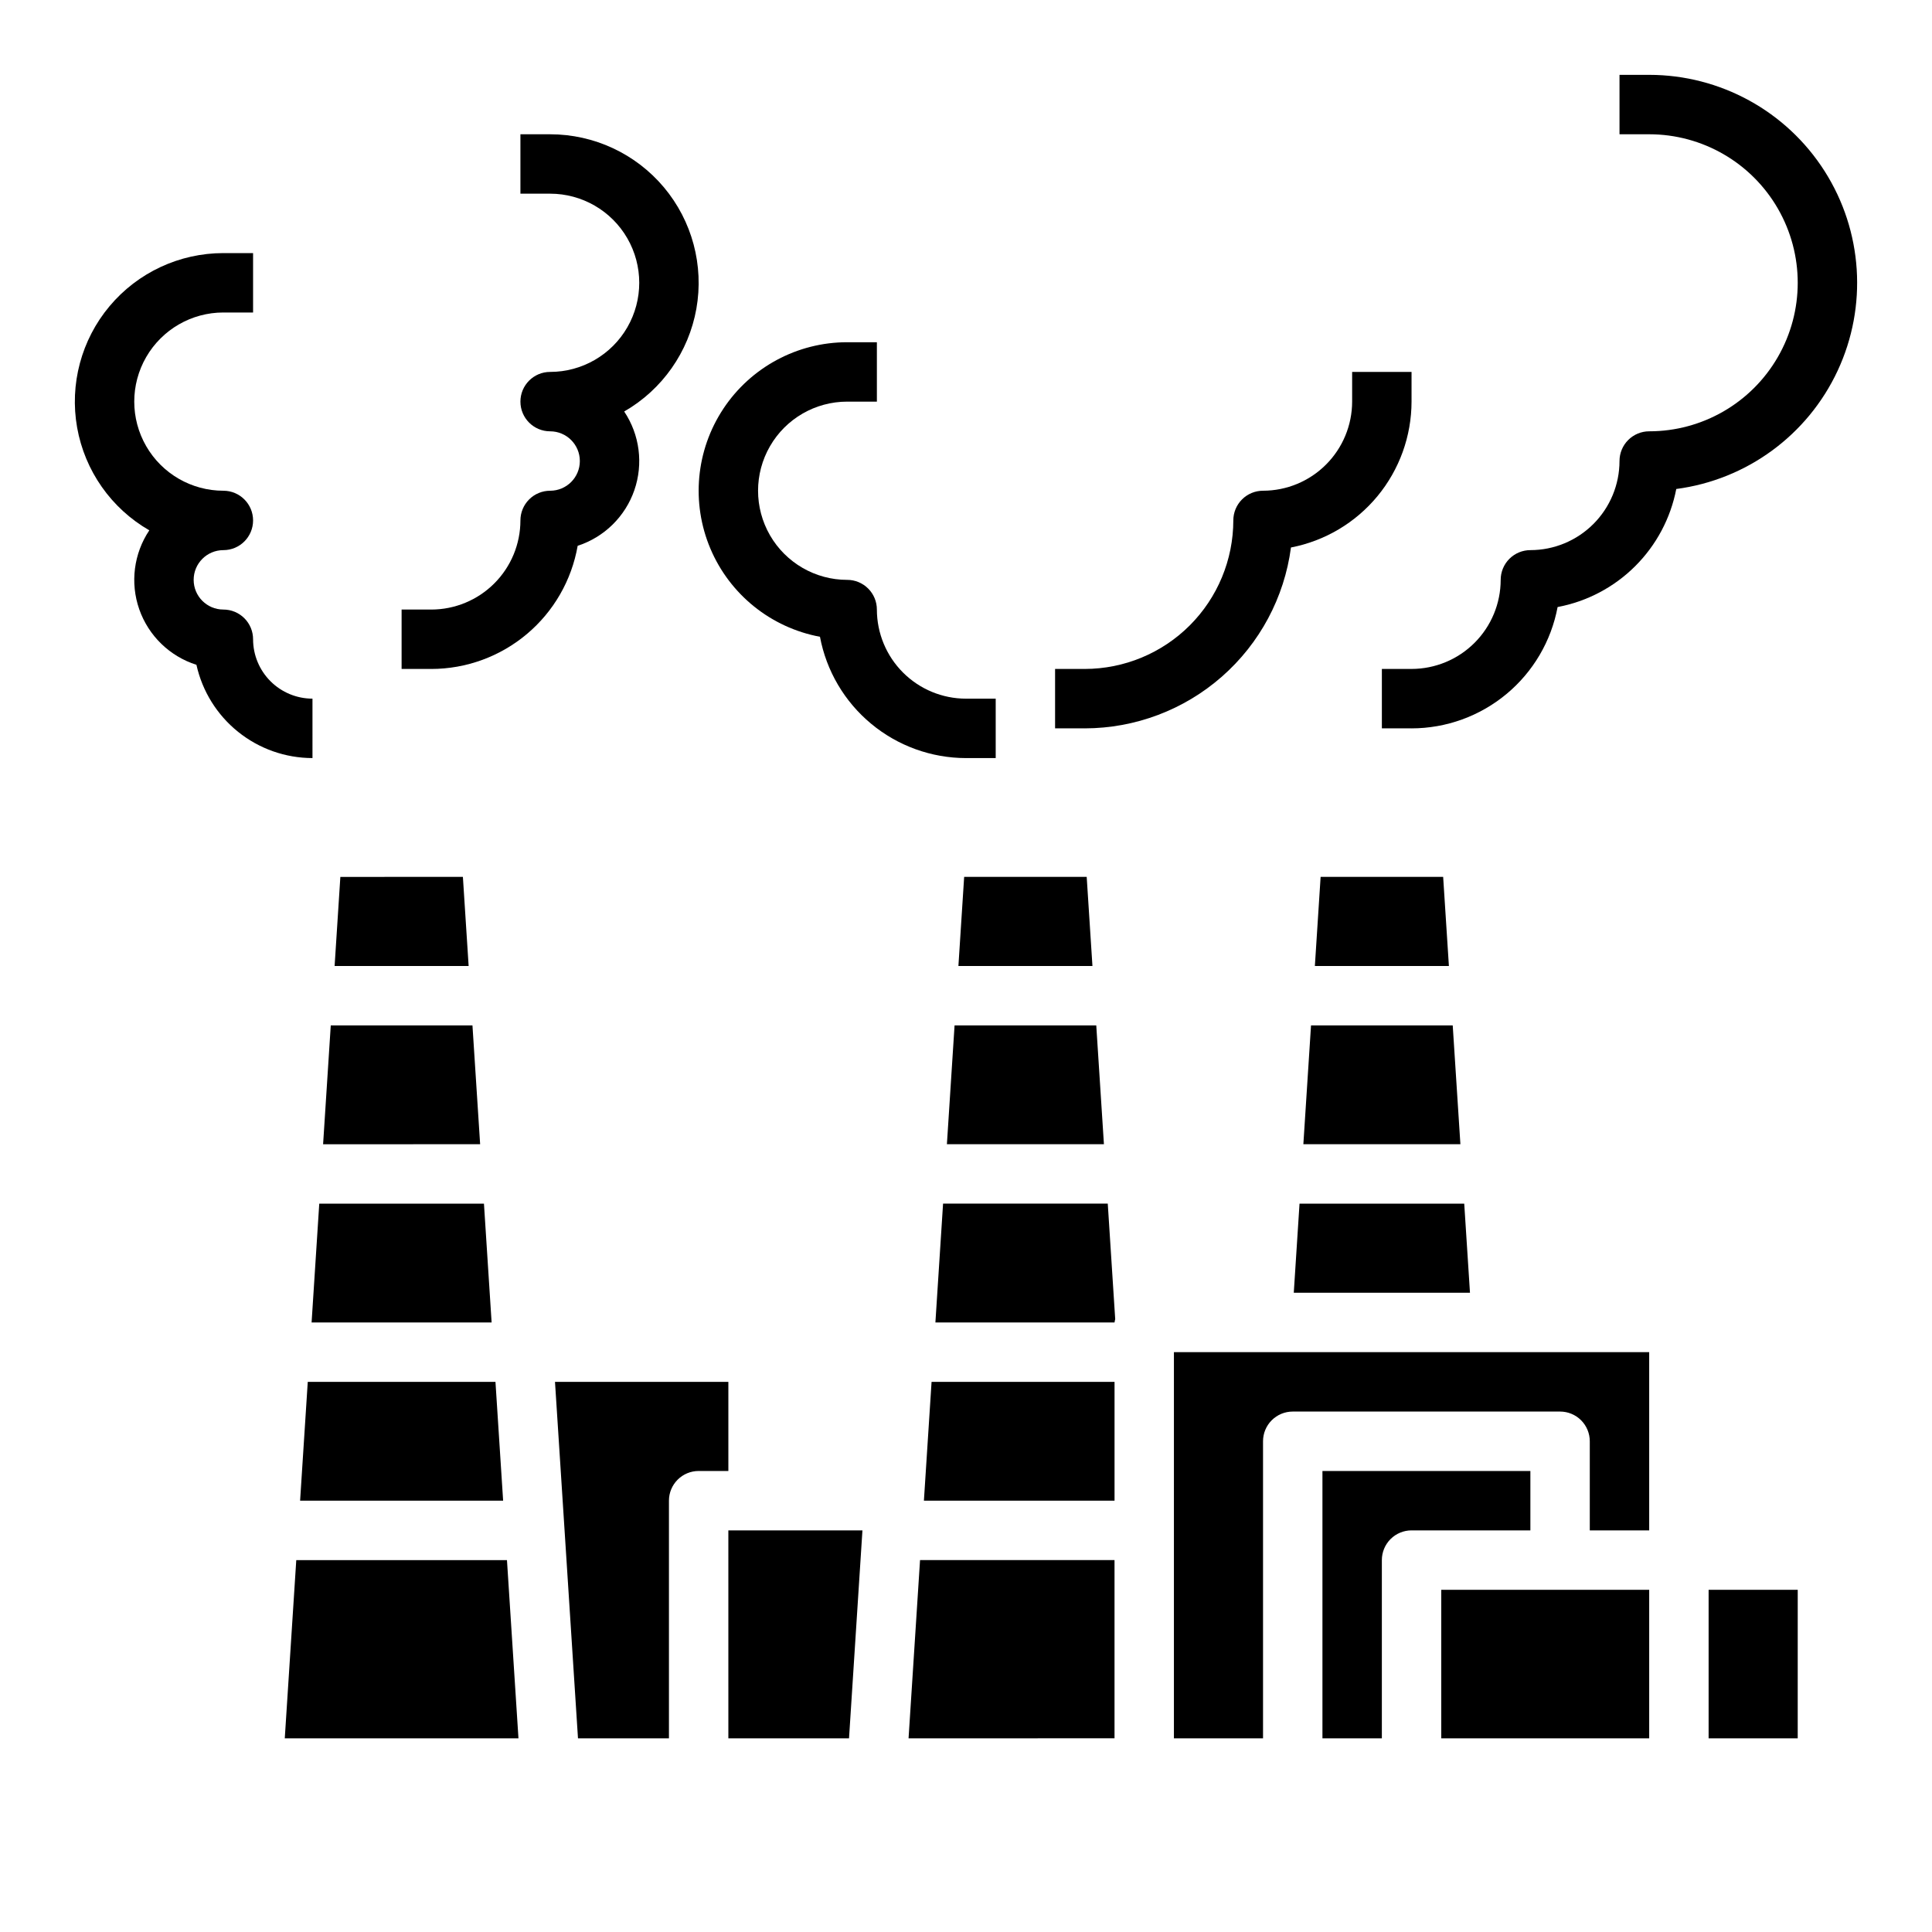 <?xml version="1.0" encoding="UTF-8"?>
<!-- Uploaded to: ICON Repo, www.svgrepo.com, Generator: ICON Repo Mixer Tools -->
<svg fill="#000000" width="800px" height="800px" version="1.1" viewBox="144 144 512 512" xmlns="http://www.w3.org/2000/svg">
 <g>
  <path d="m226.81 329.15c-4.172-0.004-8.176-1.664-11.125-4.613-2.953-2.953-4.613-6.953-4.617-11.129 0-2.09-0.828-4.09-2.305-5.566-1.477-1.477-3.481-2.305-5.566-2.305-4.348 0-7.875-3.523-7.875-7.871 0-4.348 3.527-7.875 7.875-7.875 4.348 0 7.871-3.523 7.871-7.871 0-4.348-3.523-7.871-7.871-7.871-8.438 0-16.234-4.5-20.453-11.809-4.219-7.309-4.219-16.309 0-23.617 4.219-7.305 12.016-11.809 20.453-11.809h7.871v-15.742h-7.871c-11.641 0-22.688 5.152-30.164 14.07-7.481 8.922-10.625 20.695-8.594 32.16 2.035 11.461 9.039 21.434 19.129 27.238-4.129 6.172-5.117 13.93-2.66 20.941 2.457 7.008 8.07 12.453 15.148 14.699 1.555 7 5.445 13.266 11.035 17.758 5.594 4.496 12.547 6.949 19.719 6.957z"/>
  <path d="m297.09 288.64c7.035-2.285 12.594-7.734 15.016-14.727 2.422-6.988 1.426-14.711-2.688-20.859 10.09-5.805 17.094-15.777 19.129-27.238 2.031-11.465-1.113-23.238-8.594-32.16-7.477-8.918-18.523-14.07-30.164-14.07h-7.871v15.742h7.871c8.438 0 16.234 4.504 20.453 11.809 4.219 7.309 4.219 16.309 0 23.617s-12.016 11.809-20.453 11.809c-4.348 0-7.871 3.523-7.871 7.871 0 4.348 3.523 7.871 7.871 7.871 4.348 0 7.875 3.527 7.875 7.875 0 4.348-3.527 7.871-7.875 7.871-2.086 0-4.09 0.828-5.566 2.305-1.477 1.477-2.305 3.481-2.305 5.566-0.008 6.262-2.496 12.266-6.926 16.691-4.426 4.426-10.43 6.918-16.691 6.926h-7.871v15.742h7.871c9.273-0.012 18.242-3.289 25.336-9.262 7.094-5.969 11.855-14.246 13.453-23.379z"/>
  <path d="m361.3 312.75c1.695 9.027 6.488 17.18 13.555 23.047 7.062 5.871 15.957 9.09 25.145 9.102h7.871v-15.746h-7.871c-6.262-0.004-12.266-2.496-16.691-6.922-4.43-4.43-6.918-10.43-6.926-16.691 0-2.09-0.828-4.09-2.305-5.566s-3.481-2.309-5.566-2.305c-8.438 0-16.234-4.504-20.453-11.809-4.219-7.309-4.219-16.309 0-23.617 4.219-7.309 12.016-11.809 20.453-11.809h7.871v-15.742h-7.871c-13.203 0-25.527 6.617-32.816 17.625-7.289 11.008-8.574 24.938-3.426 37.094 5.152 12.156 16.051 20.918 29.031 23.34z"/>
  <path d="m486.12 289.09c8.984-1.734 17.086-6.539 22.918-13.594 5.828-7.055 9.023-15.914 9.035-25.066v-7.871h-15.742v7.871c-0.008 6.262-2.5 12.266-6.926 16.691-4.426 4.43-10.43 6.918-16.691 6.926-2.09 0-4.09 0.828-5.566 2.305-1.477 1.477-2.305 3.481-2.305 5.566-0.012 10.434-4.164 20.441-11.543 27.82-7.379 7.375-17.383 11.527-27.816 11.539h-7.875v15.742h7.871l0.004 0.004c13.367-0.02 26.273-4.887 36.32-13.703 10.051-8.816 16.559-20.977 18.316-34.23z"/>
  <path d="m510.21 321.28v15.742h7.871v0.004c9.188-0.012 18.078-3.231 25.145-9.102 7.066-5.867 11.859-14.02 13.555-23.051 7.773-1.461 14.93-5.227 20.535-10.809 5.609-5.578 9.41-12.711 10.914-20.477 18.672-2.453 34.801-14.273 42.762-31.34 7.965-17.066 6.66-37.016-3.457-52.902s-27.645-25.504-46.477-25.508h-7.871v15.746h7.871c14.062 0 27.055 7.5 34.086 19.68 7.031 12.18 7.031 27.184 0 39.359-7.031 12.18-20.023 19.68-34.086 19.68-2.086 0-4.09 0.828-5.566 2.305-1.477 1.477-2.305 3.481-2.305 5.57-0.008 6.258-2.496 12.262-6.926 16.691-4.426 4.426-10.43 6.918-16.691 6.922-2.086 0-4.09 0.828-5.566 2.305s-2.305 3.481-2.305 5.57c-0.008 6.258-2.496 12.262-6.926 16.691-4.426 4.426-10.43 6.914-16.691 6.922z"/>
  <path d="m531.02 447.23h-41.617l2.031-31.488h37.551zm-4.57-70.848 1.523 23.617h-35.52l1.523-23.617zm-38.062 86.594h43.648l1.523 23.617-46.695-0.004zm-51.836-15.746h-41.613l2.031-31.488h37.551zm1.016 15.742 1.973 30.602h0.004c-0.078 0.293-0.141 0.59-0.18 0.887h-47.473l2.031-31.488zm1.797 47.234v31.488h-50.52l2.031-31.488zm-7.379-133.82 1.523 23.617h-35.52l1.523-23.617zm-205.41 118.08 2.031-31.488h43.645l2.031 31.488zm48.727 15.742 2.031 31.488-53.805 0.004 2.031-31.488zm-4.062-62.977-41.617 0.004 2.031-31.488h37.551zm-4.57-70.848 1.523 23.617-35.52 0.004 1.523-23.617zm-47.203 228.29 3.047-47.23h55.836l3.047 47.23zm101.81-62.977v62.977h-24.105l-6.094-94.465h45.945v23.617h-7.875c-2.086 0-4.09 0.828-5.566 2.305-1.477 1.477-2.305 3.477-2.305 5.566zm15.742 7.871h35.535l-3.555 55.105h-31.977zm50.801 7.871h51.539v47.23l-54.582 0.004zm67.281-55.102h125.95v47.23h-15.742v-23.617c0-2.086-0.832-4.09-2.305-5.566-1.477-1.477-3.481-2.305-5.57-2.305h-70.848c-2.086 0-4.09 0.828-5.566 2.305-1.477 1.477-2.305 3.481-2.305 5.566v78.723h-23.617zm55.105 55.105v47.23h-15.746v-70.848h55.105v15.742h-31.488c-2.086 0-4.09 0.828-5.566 2.305-1.477 1.477-2.305 3.481-2.305 5.566zm15.742 7.871h55.105v39.359h-55.105zm94.465 39.359h-23.613v-39.359h23.617z"/>
 </g>
</svg>